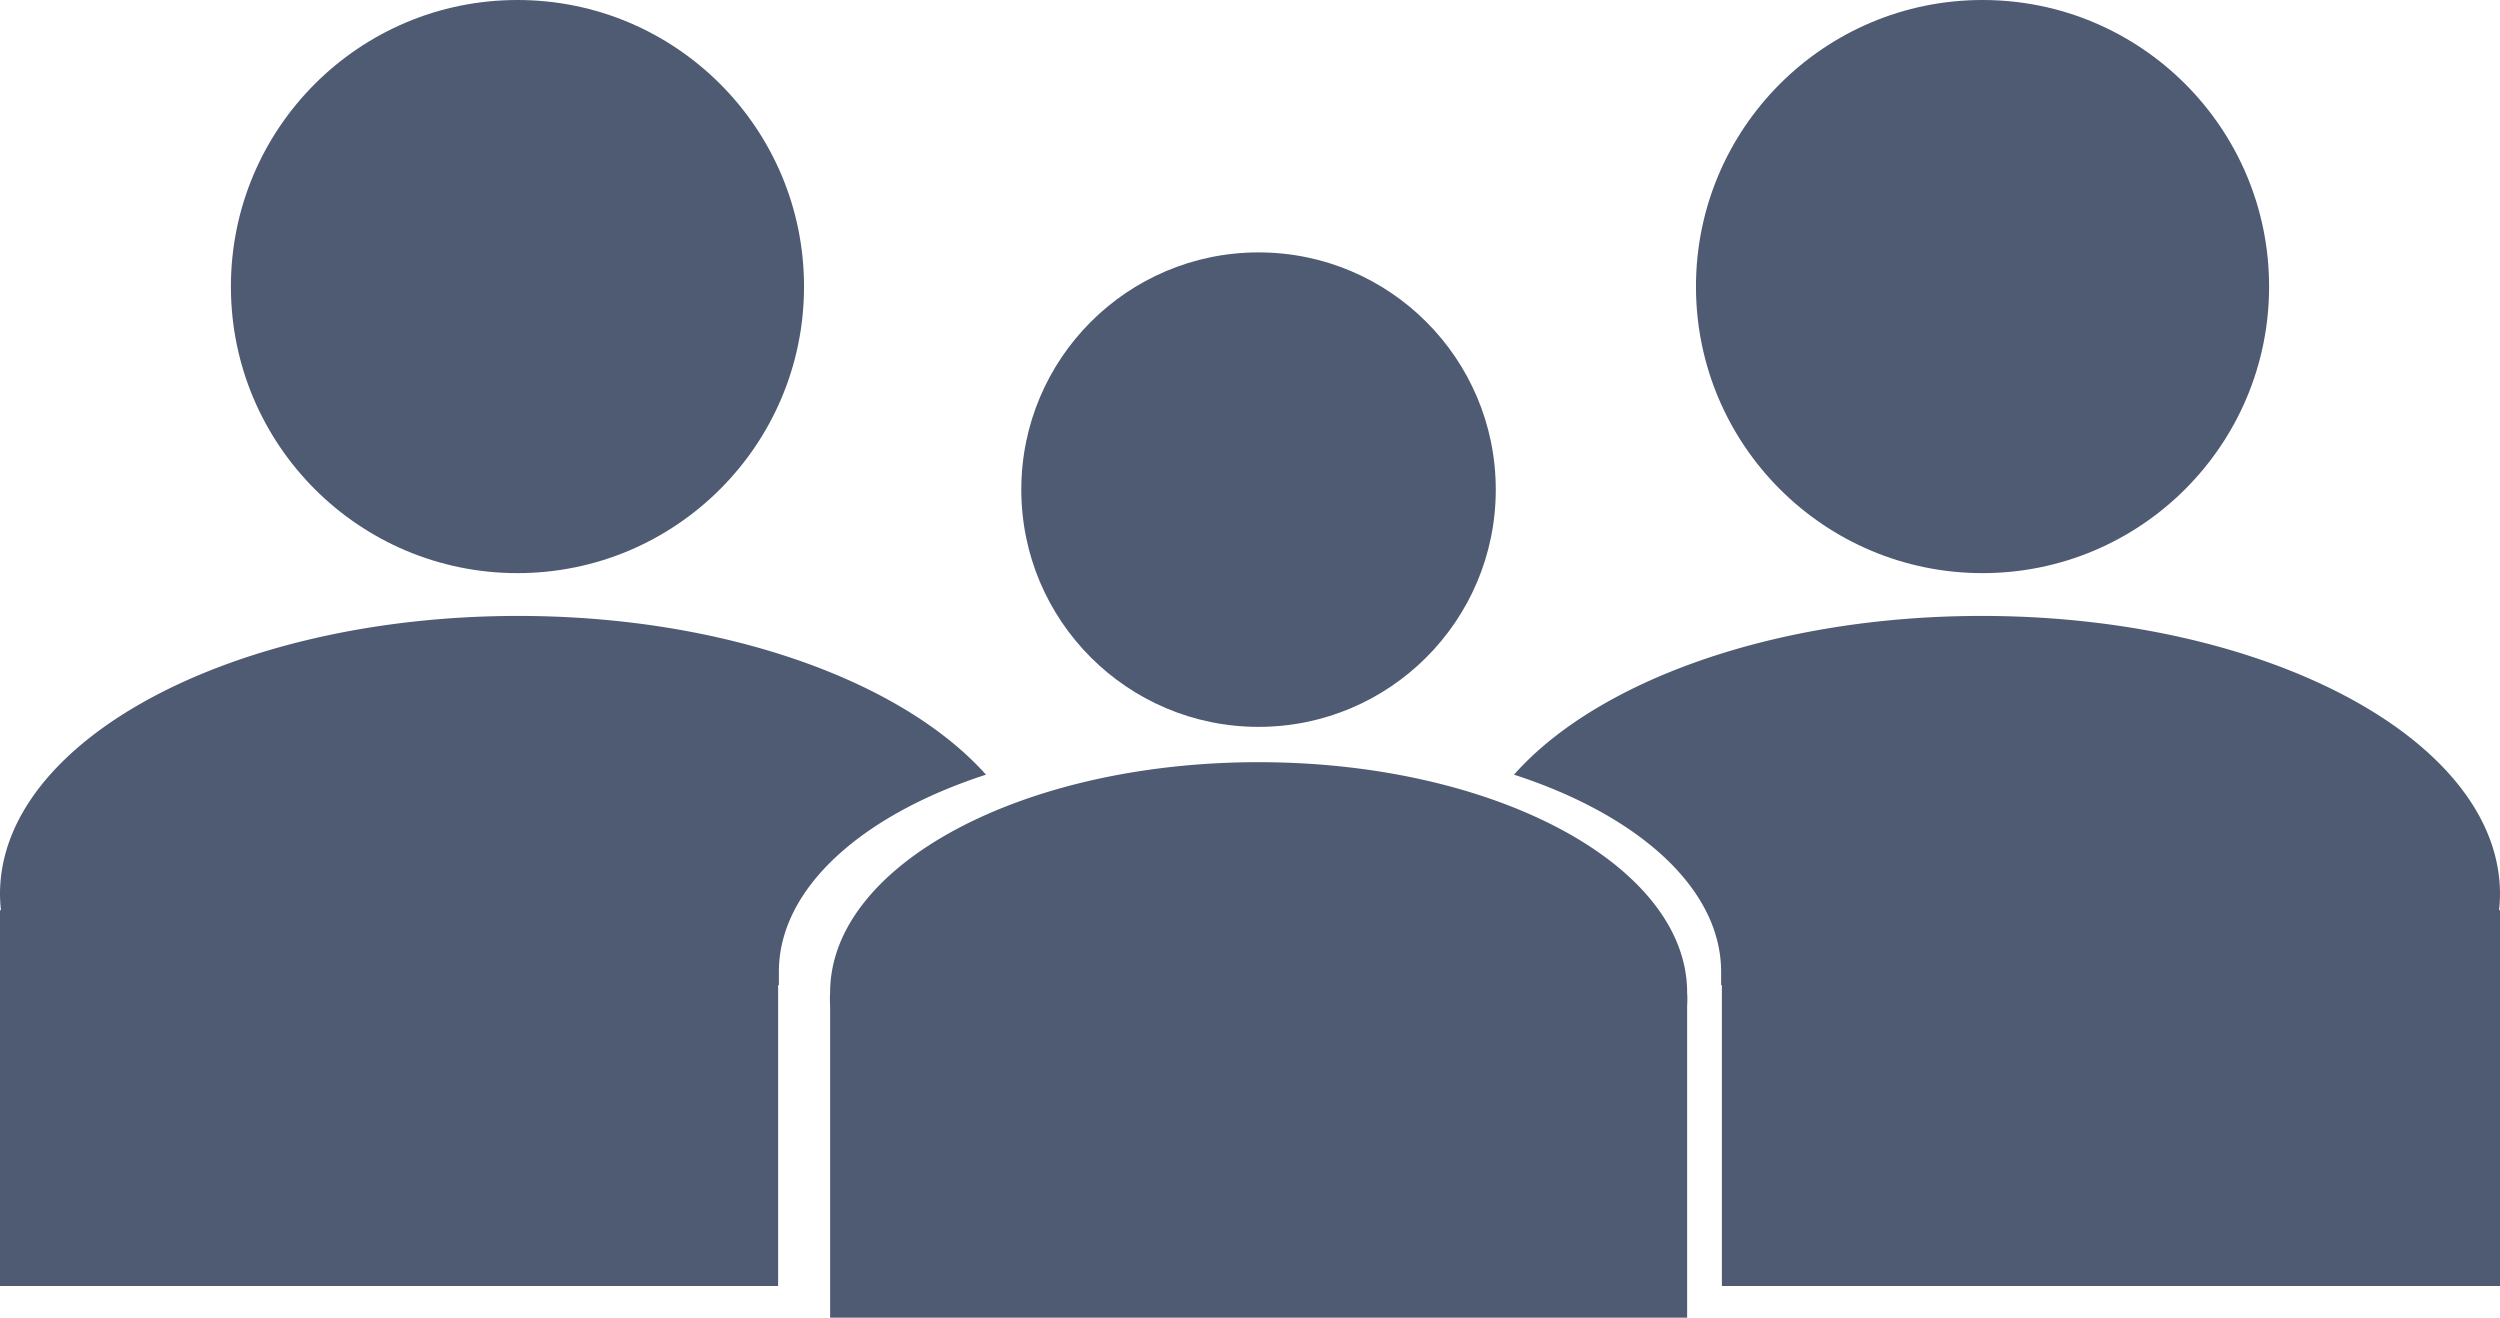 <svg xmlns="http://www.w3.org/2000/svg" viewBox="0 0 130.25 68.65"><defs><style>.cls-1{fill:#4e5b73;}</style></defs><title>family</title><g id="レイヤー_2" data-name="レイヤー 2"><g id="レイヤー_1-2" data-name="レイヤー 1"><circle class="cls-1" cx="65.57" cy="25.51" r="12.36"/><path class="cls-1" d="M87.9,51.71c0-6.62-10-12-22.33-12s-22.32,5.37-22.32,12a5.37,5.37,0,0,0,0,.7h0V68.65H87.9V52.41h0A5.37,5.37,0,0,0,87.9,51.71Z"/><circle class="cls-1" cx="26.96" cy="14.93" r="14.93"/><path class="cls-1" d="M40.58,51.33c0-.23,0-.46,0-.7,0-4.35,4.32-8.17,10.79-10.27C47,35.47,37.72,32.09,27,32.09c-14.89,0-27,6.49-27,14.49a7.89,7.89,0,0,0,.05.84H0V67H40.54V51.33Z"/><circle class="cls-1" cx="103.29" cy="14.93" r="14.93"/><path class="cls-1" d="M89.67,51.33c0-.23,0-.46,0-.7,0-4.35-4.32-8.17-10.79-10.27,4.33-4.89,13.61-8.27,24.37-8.27,14.89,0,27,6.49,27,14.49a7.89,7.89,0,0,1-.05.84h.05V67H89.71V51.33Z"/></g></g></svg>